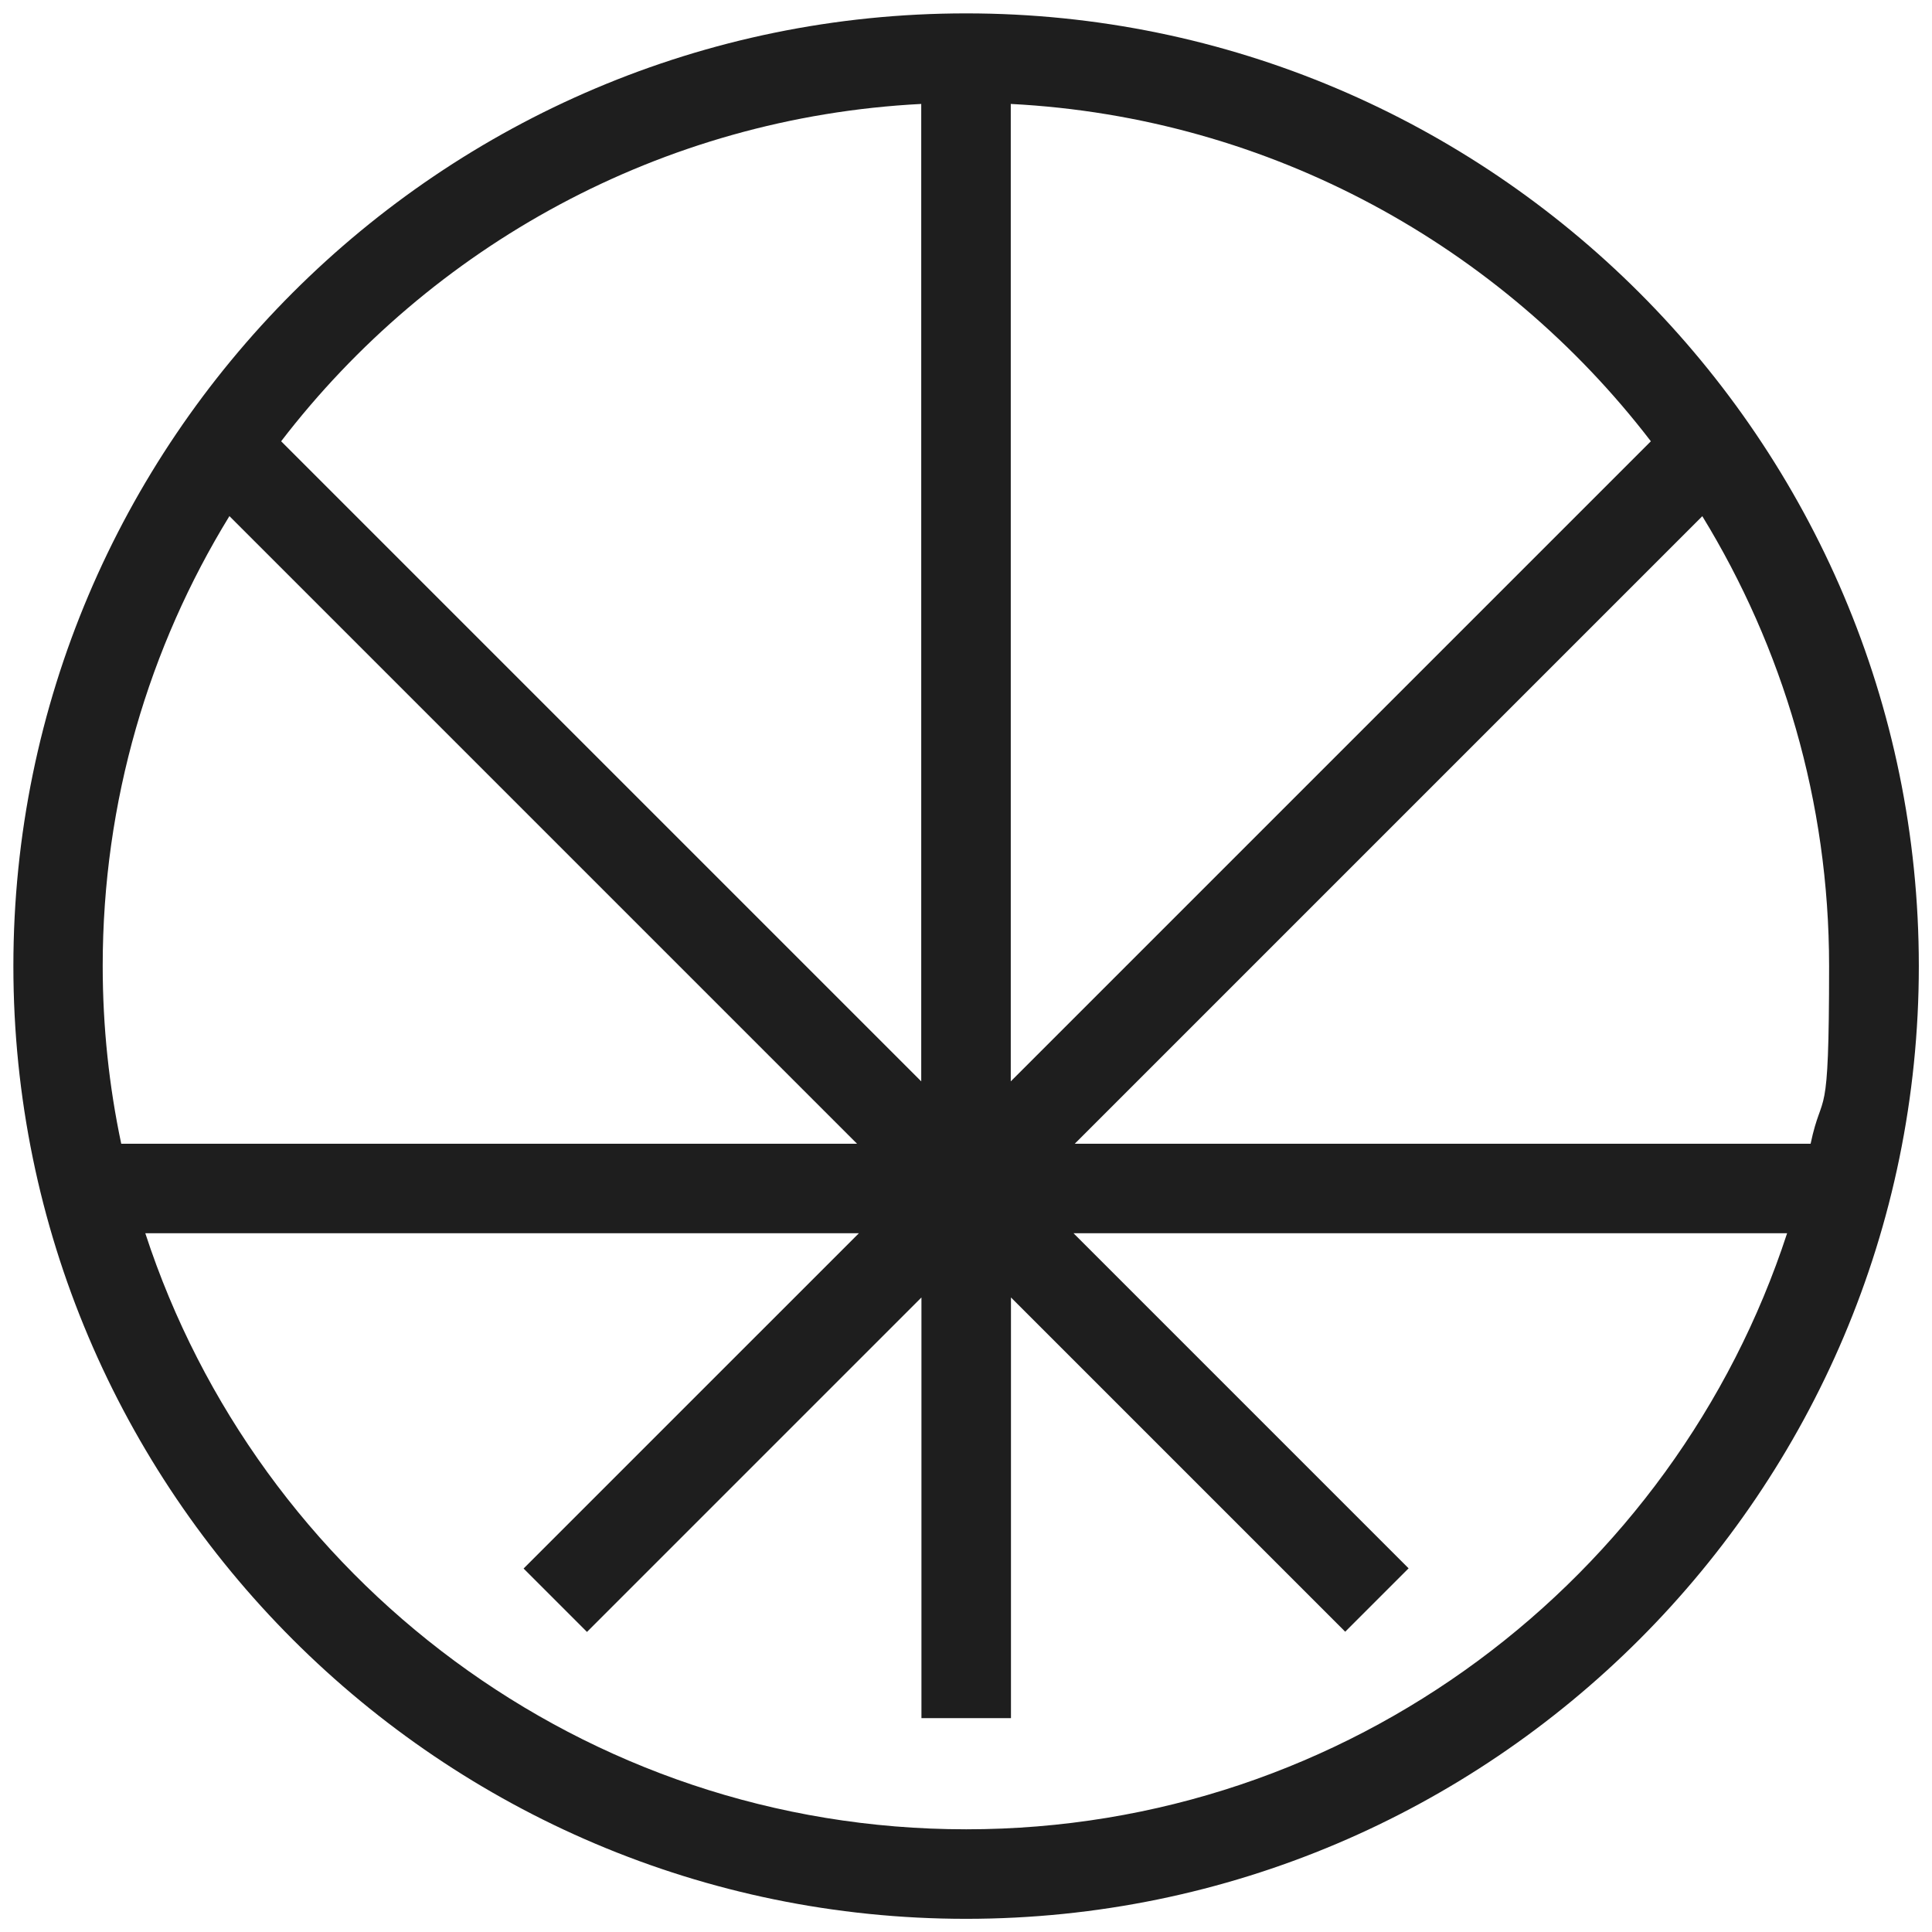 <svg xmlns="http://www.w3.org/2000/svg" baseProfile="tiny" version="1.2" viewBox="0 0 938.7 938.7"><path fill="#1e1e1e" d="M469.4 6.5C214.1 6.5 6.5 214.1 6.5 469.4s207.7 462.9 462.9 462.9 462.9-207.7 462.9-462.9S724.6 6.5 469.4 6.5Zm410.4 549.2H522.2l304.9-304.9c39 63.7 61.6 138.5 61.6 218.6s-3.1 58.5-9 86.4Zm-77.7-341.3-311 311V50.5c126.5 6.5 238.4 69.3 311 163.9ZM447.6 50.5v474.9l-311-311c72.6-94.6 184.5-157.4 311-163.9ZM111.5 250.8l304.9 304.9H58.9c-5.9-27.9-9-56.8-9-86.4 0-80 22.5-154.9 61.6-218.6Zm357.9 638c-186 0-344-121.7-398.8-289.6h346.7L254.4 762.1l30.8 30.8 162.5-162.5v204.4h43.5V630.4l162.4 162.4 30.8-30.8-162.8-162.8h346.7c-54.8 167.9-212.9 289.6-398.8 289.6Z"/></svg>

